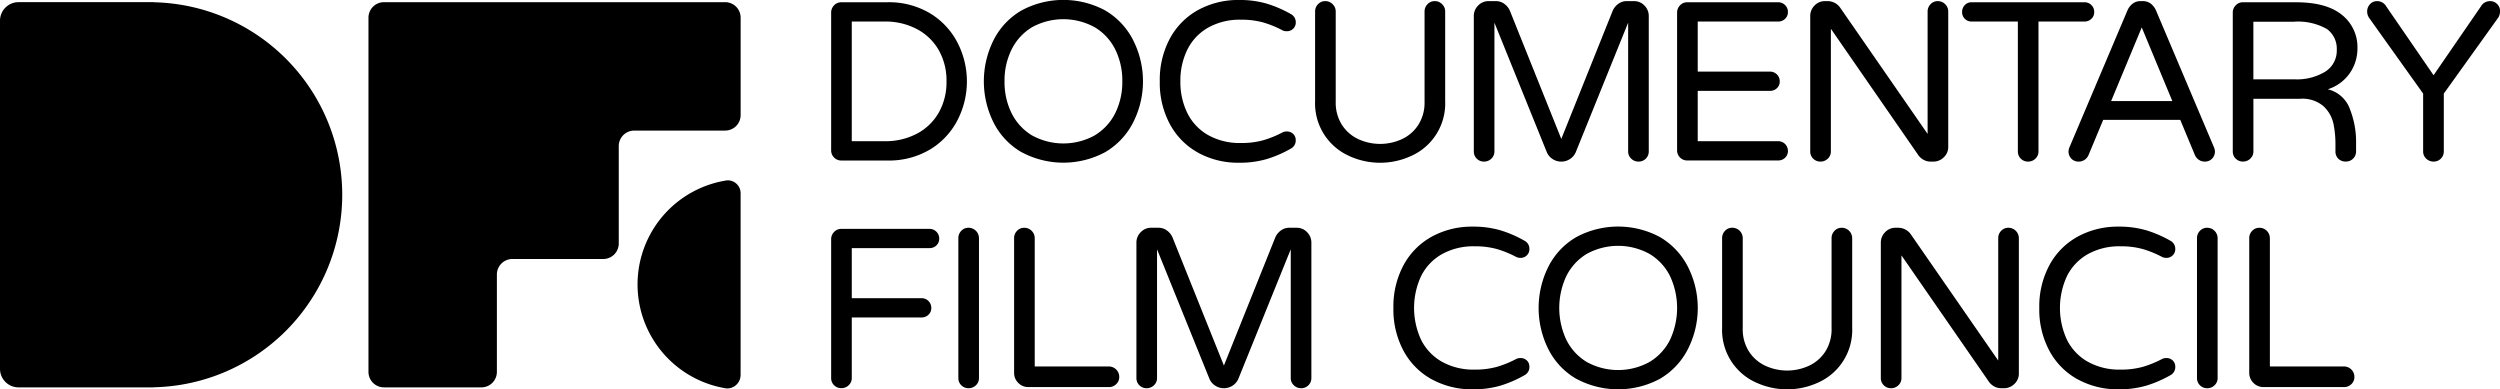 <svg height="50" viewBox="0 0 321.049 50" width="321.049" xmlns="http://www.w3.org/2000/svg" xmlns:xlink="http://www.w3.org/1999/xlink"><clipPath id="a"><path d="m0 0h321.049v50h-321.049z"/></clipPath><g clip-path="url(#a)" fill="#000"><path d="m83.46 20.162a1.262 1.262 0 0 1 -.379-.931v-17.666a1.313 1.313 0 0 1 .379-.946 1.241 1.241 0 0 1 .931-.393h5.849a10.294 10.294 0 0 1 5.632 1.474 9.471 9.471 0 0 1 3.479 3.8 10.85 10.85 0 0 1 0 9.778 9.471 9.471 0 0 1 -3.479 3.8 10.294 10.294 0 0 1 -5.631 1.47h-5.85a1.262 1.262 0 0 1 -.931-.379m6.461-2.1a8.683 8.683 0 0 0 4.191-.975 6.957 6.957 0 0 0 2.794-2.707 7.927 7.927 0 0 0 .989-4 7.933 7.933 0 0 0 -.989-4 6.963 6.963 0 0 0 -2.794-2.706 8.683 8.683 0 0 0 -4.191-.981h-4.191v15.367z" transform="translate(23.655 .064)"/><path d="m103.206 19.557a9.157 9.157 0 0 1 -3.551-3.7 11.836 11.836 0 0 1 0-10.826 9.165 9.165 0 0 1 3.551-3.7 11.35 11.35 0 0 1 10.7 0 9.281 9.281 0 0 1 3.551 3.71 11.676 11.676 0 0 1 0 10.8 9.272 9.272 0 0 1 -3.551 3.71 11.35 11.35 0 0 1 -10.7 0m9.4-2.183a6.9 6.9 0 0 0 2.62-2.852 9 9 0 0 0 .9-4.074 9.007 9.007 0 0 0 -.9-4.075 6.9 6.9 0 0 0 -2.62-2.852 8.357 8.357 0 0 0 -8.105 0 6.912 6.912 0 0 0 -2.601 2.858 8.99 8.99 0 0 0 -.9 4.075 8.988 8.988 0 0 0 .9 4.074 6.912 6.912 0 0 0 2.605 2.852 8.357 8.357 0 0 0 8.105 0" transform="translate(28.001 -.001)"/><path d="m120.894 19.631a9.114 9.114 0 0 1 -3.638-3.638 11.186 11.186 0 0 1 -1.325-5.544 11.194 11.194 0 0 1 1.325-5.549 9.1 9.1 0 0 1 3.638-3.637 10.7 10.7 0 0 1 5.224-1.263 12.336 12.336 0 0 1 3.537.466 14.978 14.978 0 0 1 3.1 1.339 1.171 1.171 0 0 1 .64 1.1 1.089 1.089 0 0 1 -.319.772 1.121 1.121 0 0 1 -.845.334 1.164 1.164 0 0 1 -.531-.111 13.2 13.2 0 0 0 -2.5-1.019 10.31 10.31 0 0 0 -2.823-.349 8.29 8.29 0 0 0 -4.264 1.033 6.628 6.628 0 0 0 -2.648 2.823 9.015 9.015 0 0 0 -.888 4.061 9.01 9.01 0 0 0 .888 4.06 6.621 6.621 0 0 0 2.648 2.823 8.278 8.278 0 0 0 4.264 1.034 10.31 10.31 0 0 0 2.823-.349 13.285 13.285 0 0 0 2.5-1.017 1.165 1.165 0 0 1 .524-.117 1.142 1.142 0 0 1 .845.321 1.072 1.072 0 0 1 .319.785 1.171 1.171 0 0 1 -.64 1.106 15.047 15.047 0 0 1 -3.1 1.339 12.381 12.381 0 0 1 -3.537.466 10.7 10.7 0 0 1 -5.224-1.267" transform="translate(33.008 -.001)"/><path d="m135.821 19.991a7.387 7.387 0 0 1 -4.365-7.043v-11.496a1.313 1.313 0 0 1 .379-.946 1.238 1.238 0 0 1 .93-.393 1.289 1.289 0 0 1 .947.393 1.29 1.29 0 0 1 .393.946v11.584a5.29 5.29 0 0 0 .8 2.968 5 5 0 0 0 2.109 1.833 6.69 6.69 0 0 0 5.589 0 5 5 0 0 0 2.11-1.837 5.3 5.3 0 0 0 .8-2.968v-11.58a1.313 1.313 0 0 1 .379-.946 1.239 1.239 0 0 1 .931-.393 1.291 1.291 0 0 1 .946.393 1.289 1.289 0 0 1 .392.946v11.5a7.382 7.382 0 0 1 -4.365 7.043 9.535 9.535 0 0 1 -7.974 0" transform="translate(37.428 .032)"/><path d="m147.7 20.341a1.262 1.262 0 0 1 -.379-.931v-17.375a1.87 1.87 0 0 1 .554-1.353 1.8 1.8 0 0 1 1.339-.568h.96a1.759 1.759 0 0 1 1.062.349 2.129 2.129 0 0 1 .713.872l6.607 16.473 6.606-16.473a2.139 2.139 0 0 1 .713-.872 1.759 1.759 0 0 1 1.062-.349h.961a1.8 1.8 0 0 1 1.339.568 1.874 1.874 0 0 1 .552 1.353v17.374a1.292 1.292 0 0 1 -1.309 1.31 1.319 1.319 0 0 1 -.947-.379 1.245 1.245 0 0 1 -.392-.931v-16.53l-6.723 16.621a1.953 1.953 0 0 1 -.743.888 2.039 2.039 0 0 1 -2.241 0 1.937 1.937 0 0 1 -.743-.888l-6.722-16.621v16.53a1.241 1.241 0 0 1 -.393.931 1.319 1.319 0 0 1 -.946.379 1.267 1.267 0 0 1 -.931-.379" transform="translate(41.945 .032)"/><path d="m168.02 20.163a1.262 1.262 0 0 1 -.379-.931v-17.666a1.313 1.313 0 0 1 .379-.946 1.241 1.241 0 0 1 .931-.393h11.67a1.212 1.212 0 0 1 .888.364 1.207 1.207 0 0 1 .364.888 1.159 1.159 0 0 1 -.364.874 1.236 1.236 0 0 1 -.888.349h-10.331v6.431h9.283a1.239 1.239 0 0 1 1.251 1.251 1.163 1.163 0 0 1 -.362.874 1.236 1.236 0 0 1 -.889.349h-9.283v6.461h10.332a1.241 1.241 0 0 1 1.251 1.251 1.159 1.159 0 0 1 -.364.874 1.236 1.236 0 0 1 -.888.349h-11.67a1.262 1.262 0 0 1 -.931-.379" transform="translate(47.731 .064)"/><path d="m181.329 20.341a1.262 1.262 0 0 1 -.379-.931v-17.375a1.87 1.87 0 0 1 .55-1.353 1.8 1.8 0 0 1 1.339-.568h.379a1.968 1.968 0 0 1 1.6.872l11.205 16.182v-15.715a1.311 1.311 0 0 1 .379-.946 1.239 1.239 0 0 1 .93-.393 1.291 1.291 0 0 1 .947.393 1.293 1.293 0 0 1 .393.946v17.374a1.8 1.8 0 0 1 -.568 1.339 1.875 1.875 0 0 1 -1.354.554h-.348a1.824 1.824 0 0 1 -.874-.218 2.03 2.03 0 0 1 -.669-.568l-11.259-16.27v15.745a1.241 1.241 0 0 1 -.393.931 1.319 1.319 0 0 1 -.946.379 1.267 1.267 0 0 1 -.931-.379" transform="translate(51.52 .032)"/><path d="m203.669 20.308a1.262 1.262 0 0 1 -.379-.931v-16.677h-5.937a1.194 1.194 0 0 1 -1.223-1.223 1.236 1.236 0 0 1 .349-.888 1.166 1.166 0 0 1 .874-.364h14.494a1.211 1.211 0 0 1 .886.364 1.208 1.208 0 0 1 .365.888 1.161 1.161 0 0 1 -.365.874 1.235 1.235 0 0 1 -.886.349h-5.908v16.677a1.241 1.241 0 0 1 -.393.931 1.319 1.319 0 0 1 -.946.379 1.267 1.267 0 0 1 -.931-.379" transform="translate(55.842 .064)"/><path d="m207.13 20.341a1.3 1.3 0 0 1 -.362-.931 1.587 1.587 0 0 1 .144-.582l7.423-17.521a2.254 2.254 0 0 1 .654-.858 1.615 1.615 0 0 1 1.033-.334h.293a1.618 1.618 0 0 1 1.033.334 2.238 2.238 0 0 1 .653.858l7.422 17.521a1.547 1.547 0 0 1 .146.582 1.3 1.3 0 0 1 -.364.931 1.257 1.257 0 0 1 -.947.378 1.322 1.322 0 0 1 -.741-.218 1.394 1.394 0 0 1 -.51-.6l-1.891-4.54h-9.895l-1.892 4.54a1.382 1.382 0 0 1 -.509.6 1.329 1.329 0 0 1 -.743.218 1.257 1.257 0 0 1 -.947-.378m5.109-7.392h7.861l-3.929-9.459z" transform="translate(58.871 .032)"/><path d="m223.565 20.308a1.263 1.263 0 0 1 -.379-.931v-17.811a1.309 1.309 0 0 1 .379-.946 1.241 1.241 0 0 1 .935-.393h6.781q3.958 0 5.938 1.629a5.277 5.277 0 0 1 1.978 4.278 5.563 5.563 0 0 1 -.975 3.187 5.43 5.43 0 0 1 -2.838 2.081 4 4 0 0 1 2.867 2.6 11.417 11.417 0 0 1 .771 4.031v1.339a1.29 1.29 0 0 1 -1.309 1.309 1.313 1.313 0 0 1 -.975-.364 1.277 1.277 0 0 1 -.365-.946v-.871a12.9 12.9 0 0 0 -.262-2.691 4.317 4.317 0 0 0 -1.251-2.212 4.111 4.111 0 0 0 -3-.975h-6.024v6.752a1.241 1.241 0 0 1 -.393.931 1.317 1.317 0 0 1 -.946.378 1.266 1.266 0 0 1 -.931-.378m7.534-10.183a7.022 7.022 0 0 0 3.972-.989 3.175 3.175 0 0 0 1.47-2.794 3.121 3.121 0 0 0 -1.265-2.677 7.529 7.529 0 0 0 -4.322-.931h-5.122v7.392z" transform="translate(63.545 .064)"/><path d="m244.2 20.341a1.241 1.241 0 0 1 -.393-.931v-7.423l-6.955-9.748a1.48 1.48 0 0 1 -.234-.786 1.342 1.342 0 0 1 .365-.946 1.193 1.193 0 0 1 .917-.393 1.331 1.331 0 0 1 1.164.669l6.083 8.848 6.085-8.848a1.329 1.329 0 0 1 1.168-.669 1.241 1.241 0 0 1 .931.393 1.218 1.218 0 0 1 .349.946 1.49 1.49 0 0 1 -.233.786l-6.986 9.748v7.422a1.292 1.292 0 0 1 -1.309 1.31 1.316 1.316 0 0 1 -.946-.379" transform="translate(67.371 .032)"/><path d="m83.46 42.961a1.262 1.262 0 0 1 -.379-.931v-17.811a1.311 1.311 0 0 1 .379-.946 1.241 1.241 0 0 1 .931-.393h11.321a1.241 1.241 0 0 1 1.251 1.251 1.159 1.159 0 0 1 -.363.869 1.235 1.235 0 0 1 -.888.349h-9.982v6.431h8.963a1.241 1.241 0 0 1 1.251 1.251 1.159 1.159 0 0 1 -.364.874 1.236 1.236 0 0 1 -.888.349h-8.962v7.77a1.241 1.241 0 0 1 -.393.931 1.319 1.319 0 0 1 -.946.379 1.267 1.267 0 0 1 -.931-.379" transform="translate(23.655 6.514)"/><path d="m96.175 42.994a1.262 1.262 0 0 1 -.379-.931v-17.957a1.309 1.309 0 0 1 .379-.946 1.241 1.241 0 0 1 .931-.393 1.342 1.342 0 0 1 1.339 1.339v17.956a1.241 1.241 0 0 1 -.393.931 1.319 1.319 0 0 1 -.946.379 1.267 1.267 0 0 1 -.931-.379" transform="translate(27.275 6.482)"/><path d="m101.907 42.689a1.761 1.761 0 0 1 -.538-1.295v-17.287a1.318 1.318 0 0 1 .378-.947 1.245 1.245 0 0 1 .931-.392 1.342 1.342 0 0 1 1.34 1.339v16.472h9.516a1.34 1.34 0 0 1 1.339 1.339 1.241 1.241 0 0 1 -.393.931 1.315 1.315 0 0 1 -.946.378h-10.334a1.761 1.761 0 0 1 -1.295-.538" transform="translate(28.862 6.482)"/><path d="m113.974 42.994a1.262 1.262 0 0 1 -.379-.931v-17.375a1.87 1.87 0 0 1 .554-1.353 1.8 1.8 0 0 1 1.339-.568h.96a1.759 1.759 0 0 1 1.062.349 2.129 2.129 0 0 1 .713.872l6.607 16.473 6.606-16.473a2.139 2.139 0 0 1 .713-.872 1.759 1.759 0 0 1 1.062-.349h.961a1.8 1.8 0 0 1 1.339.568 1.874 1.874 0 0 1 .552 1.353v17.374a1.292 1.292 0 0 1 -1.309 1.31 1.319 1.319 0 0 1 -.947-.379 1.245 1.245 0 0 1 -.392-.931v-16.53l-6.722 16.618a1.953 1.953 0 0 1 -.743.888 2.039 2.039 0 0 1 -2.241 0 1.937 1.937 0 0 1 -.743-.888l-6.723-16.618v16.53a1.241 1.241 0 0 1 -.393.931 1.319 1.319 0 0 1 -.946.379 1.267 1.267 0 0 1 -.931-.379" transform="translate(32.343 6.482)"/><path d="m144.247 42.285a9.114 9.114 0 0 1 -3.638-3.638 11.186 11.186 0 0 1 -1.325-5.544 11.2 11.2 0 0 1 1.325-5.545 9.1 9.1 0 0 1 3.638-3.637 10.7 10.7 0 0 1 5.224-1.267 12.336 12.336 0 0 1 3.537.466 14.977 14.977 0 0 1 3.1 1.339 1.171 1.171 0 0 1 .64 1.1 1.089 1.089 0 0 1 -.319.772 1.121 1.121 0 0 1 -.845.334 1.164 1.164 0 0 1 -.524-.116 13.2 13.2 0 0 0 -2.5-1.019 10.31 10.31 0 0 0 -2.823-.349 8.29 8.29 0 0 0 -4.264 1.033 6.624 6.624 0 0 0 -2.648 2.824 9.726 9.726 0 0 0 0 8.119 6.621 6.621 0 0 0 2.648 2.823 8.278 8.278 0 0 0 4.264 1.034 10.31 10.31 0 0 0 2.823-.349 13.285 13.285 0 0 0 2.5-1.019 1.164 1.164 0 0 1 .524-.117 1.142 1.142 0 0 1 .845.321 1.072 1.072 0 0 1 .319.785 1.171 1.171 0 0 1 -.64 1.106 15.047 15.047 0 0 1 -3.1 1.339 12.381 12.381 0 0 1 -3.537.466 10.7 10.7 0 0 1 -5.224-1.267" transform="translate(39.657 6.45)"/><path d="m158.661 42.211a9.157 9.157 0 0 1 -3.551-3.7 11.836 11.836 0 0 1 0-10.826 9.165 9.165 0 0 1 3.551-3.7 11.35 11.35 0 0 1 10.7 0 9.281 9.281 0 0 1 3.551 3.71 11.676 11.676 0 0 1 0 10.8 9.272 9.272 0 0 1 -3.551 3.71 11.35 11.35 0 0 1 -10.7 0m9.4-2.183a6.9 6.9 0 0 0 2.62-2.852 9.655 9.655 0 0 0 0-8.149 6.9 6.9 0 0 0 -2.62-2.852 8.358 8.358 0 0 0 -8.105 0 6.912 6.912 0 0 0 -2.605 2.852 9.655 9.655 0 0 0 0 8.149 6.912 6.912 0 0 0 2.605 2.852 8.358 8.358 0 0 0 8.105 0" transform="translate(43.79 6.45)"/><path d="m176.506 42.645a7.387 7.387 0 0 1 -4.365-7.043v-11.5a1.313 1.313 0 0 1 .379-.946 1.238 1.238 0 0 1 .93-.393 1.342 1.342 0 0 1 1.34 1.339v11.588a5.291 5.291 0 0 0 .8 2.968 5 5 0 0 0 2.109 1.833 6.69 6.69 0 0 0 5.589 0 5 5 0 0 0 2.11-1.833 5.3 5.3 0 0 0 .8-2.968v-11.584a1.313 1.313 0 0 1 .379-.946 1.239 1.239 0 0 1 .931-.393 1.34 1.34 0 0 1 1.337 1.339v11.494a7.382 7.382 0 0 1 -4.365 7.043 9.536 9.536 0 0 1 -7.974 0" transform="translate(49.012 6.482)"/><path d="m188.385 42.994a1.262 1.262 0 0 1 -.379-.931v-17.375a1.87 1.87 0 0 1 .554-1.353 1.8 1.8 0 0 1 1.339-.568h.379a1.968 1.968 0 0 1 1.6.872l11.205 16.182v-15.715a1.309 1.309 0 0 1 .379-.946 1.239 1.239 0 0 1 .93-.393 1.342 1.342 0 0 1 1.34 1.339v17.374a1.8 1.8 0 0 1 -.568 1.339 1.875 1.875 0 0 1 -1.354.554h-.348a1.824 1.824 0 0 1 -.874-.218 2.031 2.031 0 0 1 -.669-.568l-11.263-16.27v15.745a1.241 1.241 0 0 1 -.393.931 1.319 1.319 0 0 1 -.946.379 1.267 1.267 0 0 1 -.931-.379" transform="translate(53.529 6.482)"/><path d="m208.808 42.285a9.113 9.113 0 0 1 -3.638-3.638 11.186 11.186 0 0 1 -1.325-5.544 11.194 11.194 0 0 1 1.325-5.545 9.1 9.1 0 0 1 3.638-3.637 10.7 10.7 0 0 1 5.224-1.267 12.336 12.336 0 0 1 3.537.466 14.977 14.977 0 0 1 3.1 1.339 1.171 1.171 0 0 1 .64 1.1 1.089 1.089 0 0 1 -.319.772 1.121 1.121 0 0 1 -.845.334 1.164 1.164 0 0 1 -.524-.116 13.2 13.2 0 0 0 -2.5-1.019 10.31 10.31 0 0 0 -2.823-.349 8.29 8.29 0 0 0 -4.264 1.033 6.624 6.624 0 0 0 -2.648 2.824 9.726 9.726 0 0 0 0 8.119 6.621 6.621 0 0 0 2.648 2.823 8.278 8.278 0 0 0 4.264 1.034 10.31 10.31 0 0 0 2.823-.349 13.284 13.284 0 0 0 2.5-1.019 1.165 1.165 0 0 1 .524-.117 1.142 1.142 0 0 1 .845.321 1.072 1.072 0 0 1 .319.785 1.171 1.171 0 0 1 -.64 1.106 15.046 15.046 0 0 1 -3.1 1.339 12.381 12.381 0 0 1 -3.537.466 10.7 10.7 0 0 1 -5.224-1.267" transform="translate(58.039 6.45)"/><path d="m219.989 42.994a1.262 1.262 0 0 1 -.379-.931v-17.957a1.309 1.309 0 0 1 .379-.946 1.241 1.241 0 0 1 .931-.393 1.342 1.342 0 0 1 1.339 1.339v17.956a1.241 1.241 0 0 1 -.393.931 1.318 1.318 0 0 1 -.946.379 1.267 1.267 0 0 1 -.931-.379" transform="translate(62.527 6.482)"/><path d="m225.371 42.689a1.761 1.761 0 0 1 -.538-1.295v-17.287a1.318 1.318 0 0 1 .378-.947 1.245 1.245 0 0 1 .931-.392 1.342 1.342 0 0 1 1.34 1.339v16.472h9.518a1.34 1.34 0 0 1 1.339 1.339 1.241 1.241 0 0 1 -.393.931 1.315 1.315 0 0 1 -.946.378h-10.334a1.761 1.761 0 0 1 -1.295-.538" transform="translate(64.014 6.482)"/><path d="m43.949 24.952a24.729 24.729 0 0 0 -24.191-24.721l-.016-.008v-.006h-17.368a2.381 2.381 0 0 0 -2.374 2.374v44.721a2.381 2.381 0 0 0 2.374 2.374h17.368v-.006l.015-.008a24.73 24.73 0 0 0 24.192-24.72" transform="translate(0 .061)"/><path d="m38.818.217a1.993 1.993 0 0 0 -1.986 1.983v45.5a1.993 1.993 0 0 0 1.986 1.986h12.518a1.992 1.992 0 0 0 1.987-1.986v-12.517a1.991 1.991 0 0 1 1.985-1.983h11.68a1.993 1.993 0 0 0 1.986-1.986v-12.521a1.991 1.991 0 0 1 1.986-1.985h11.681a1.991 1.991 0 0 0 1.985-1.986v-12.522a1.991 1.991 0 0 0 -1.985-1.983z" transform="translate(10.487 .061)"/><path d="m76.964 42.975v-23.293a1.656 1.656 0 0 0 -1.656-1.656c-.031 0-.06.008-.091.009v-.008c-.037.005-.075.013-.112.019a1.5 1.5 0 0 0 -.2.035 13.519 13.519 0 0 0 -.08 26.614c.046.012.093.019.14.027l.1.014c.055.005.108.017.164.017a1.735 1.735 0 0 0 1.734-1.734c0-.014 0-.026 0-.04" transform="translate(18.145 5.132)"/></g></svg>
